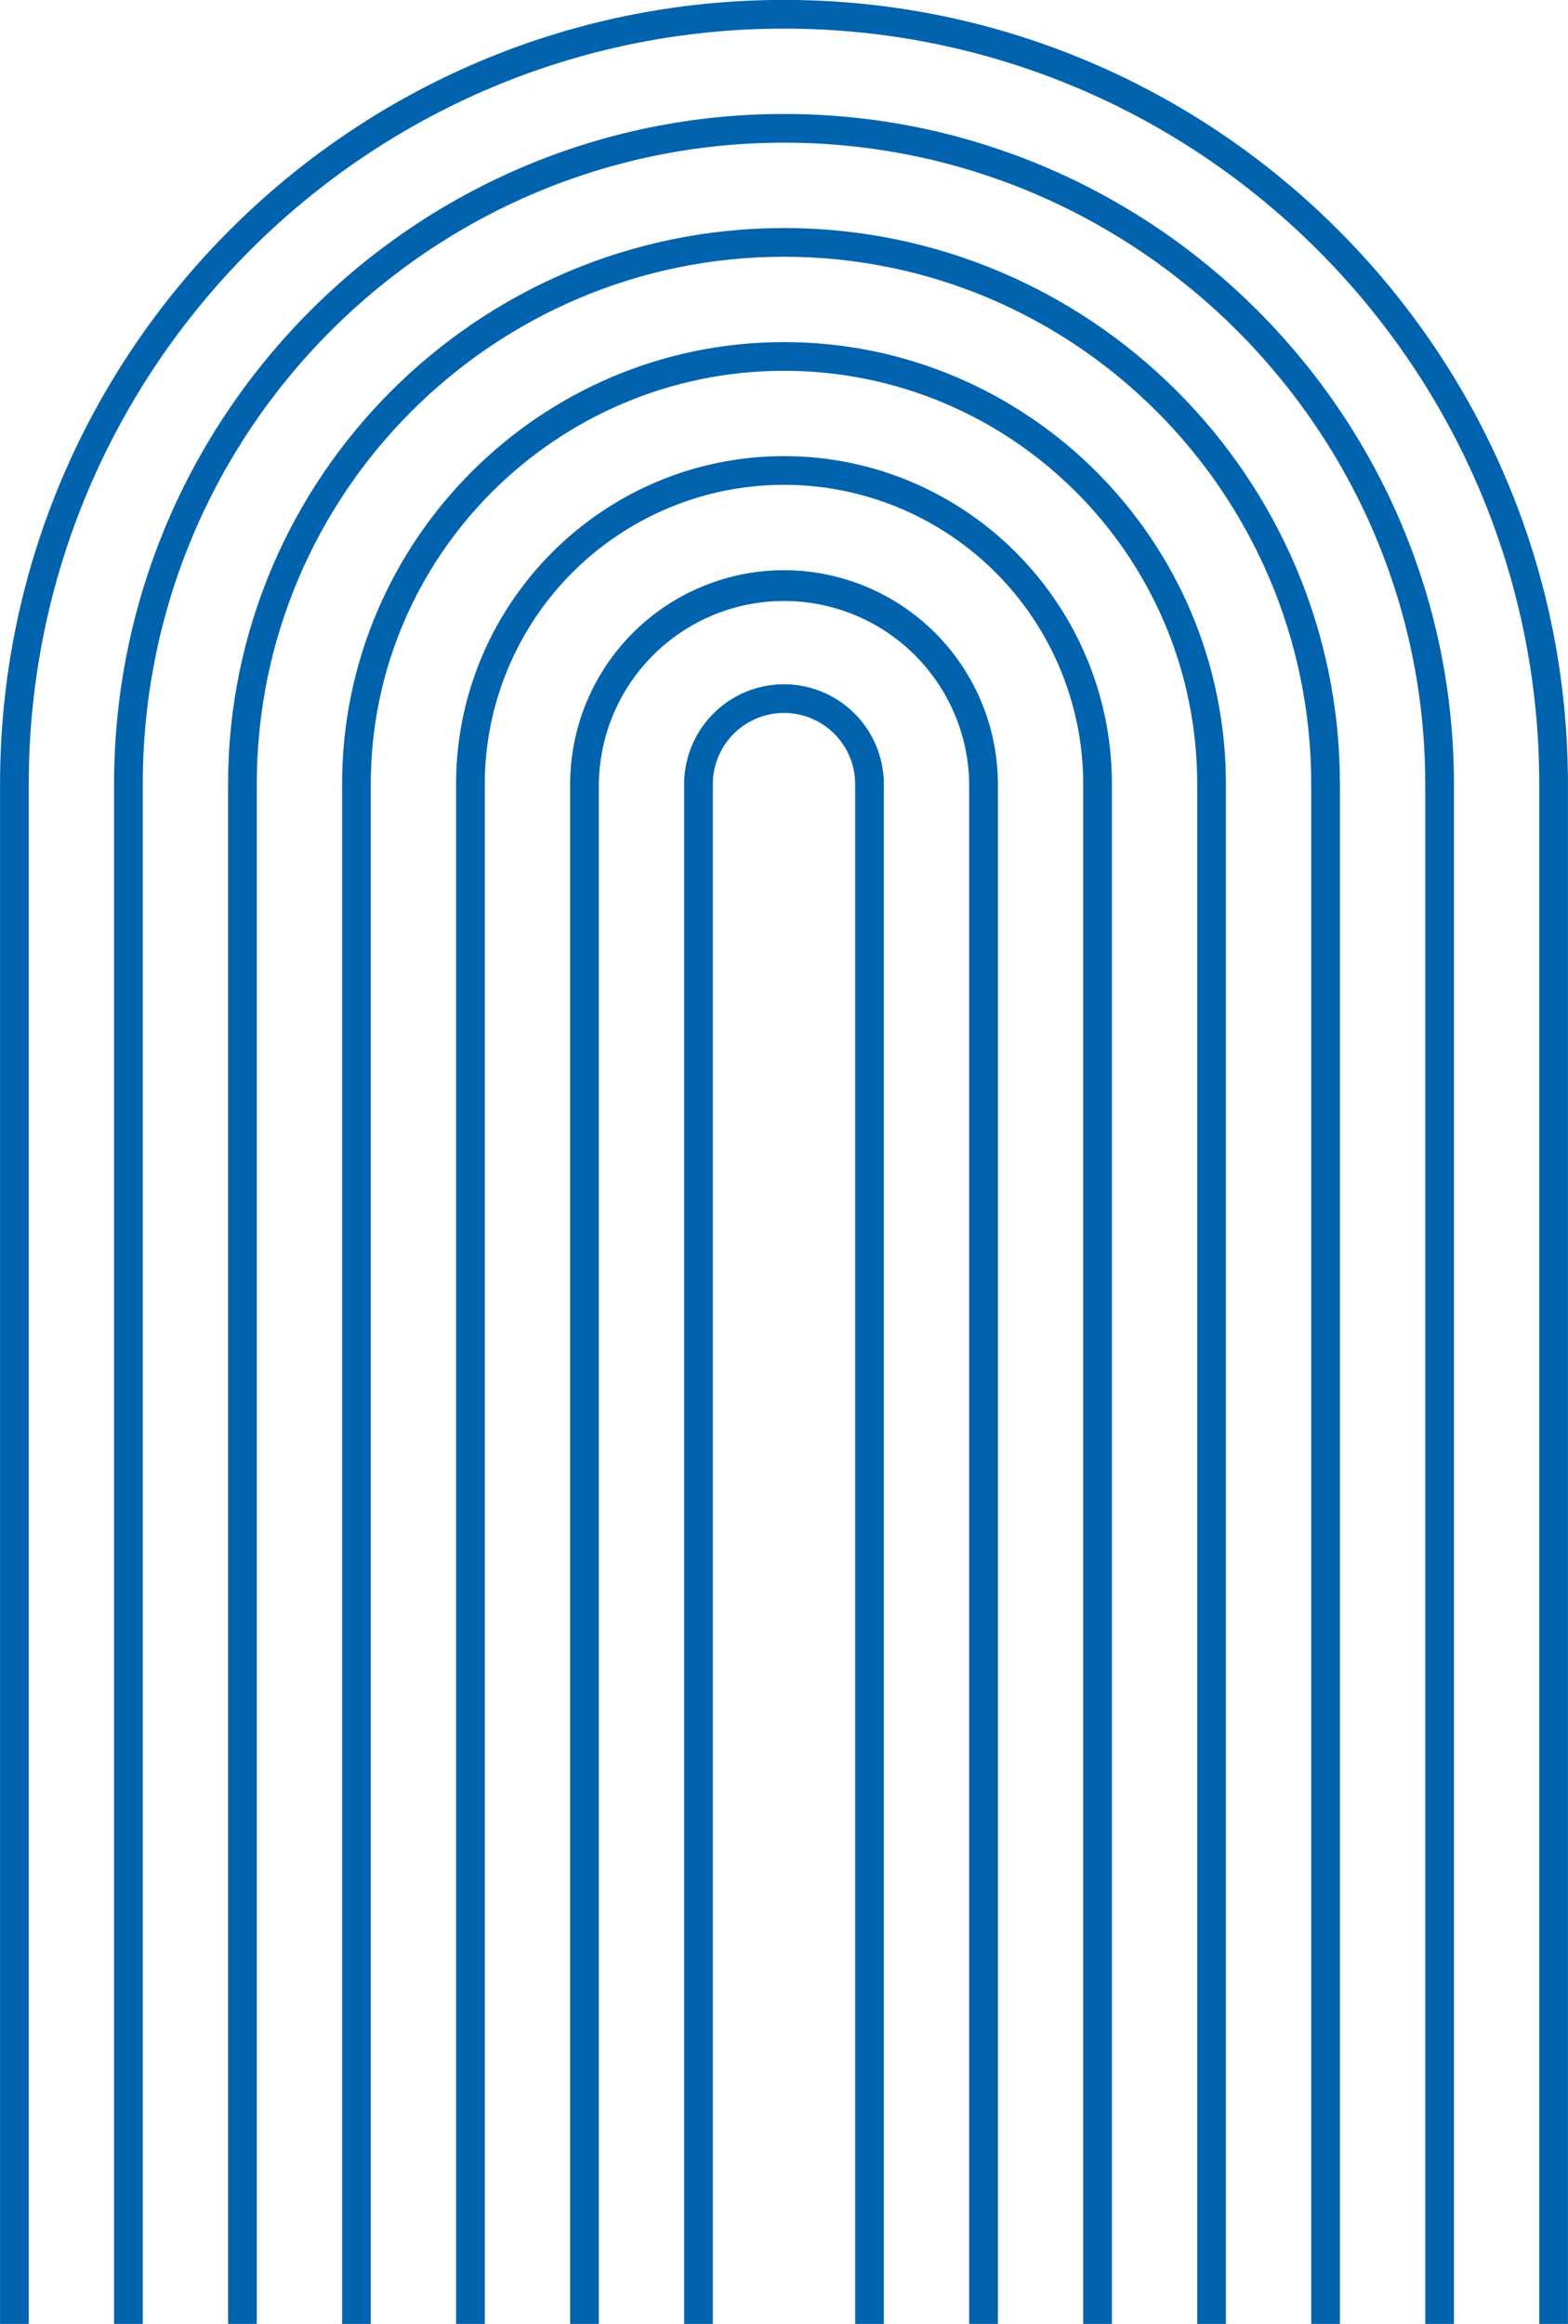<?xml version="1.0" encoding="UTF-8" standalone="no"?><svg xmlns="http://www.w3.org/2000/svg" xmlns:xlink="http://www.w3.org/1999/xlink" data-name="Layer 1" fill="#0163ae" height="971.4" preserveAspectRatio="xMidYMid meet" version="1" viewBox="172.2 17.9 655.6 971.4" width="655.6" zoomAndPan="magnify"><g id="change1_1"><path d="M500,17.86c180.74,0,327.78,147.05,327.78,327.78V989.21h-12V345.64C815.78,171.52,674.12,29.86,500,29.86S184.22,171.52,184.22,345.64V989.21h-12V345.64C172.22,164.91,319.26,17.86,500,17.86Z" fill="inherit"/></g><g id="change1_2"><path d="M500,65.53c154.45,0,280.11,125.66,280.11,280.11V989.21h-12V345.64C768.11,197.81,647.84,77.53,500,77.53S231.89,197.81,231.89,345.64V989.21h-12V345.64C219.89,191.19,345.55,65.53,500,65.53Z" fill="inherit"/></g><g id="change1_3"><path d="M500,113.21c128.17,0,232.44,104.27,232.44,232.43V989.21h-12V345.64c0-121.55-98.89-220.43-220.44-220.43S279.56,224.09,279.56,345.64V989.21h-12V345.64C267.56,217.48,371.83,113.21,500,113.21Z" fill="inherit"/></g><g id="change1_4"><path d="M500,160.88c101.88,0,184.77,82.88,184.77,184.76V989.21h-12V345.64c0-95.26-77.51-172.76-172.77-172.76s-172.77,77.5-172.77,172.76V989.21h-12V345.64C315.23,243.76,398.12,160.88,500,160.88Z" fill="inherit"/></g><g id="change1_5"><path d="M500,208.55c75.6,0,137.1,61.5,137.1,137.09V989.21h-12V345.64a125.1,125.1,0,0,0-250.2,0V989.21h-12V345.64C362.9,270.05,424.4,208.55,500,208.55Z" fill="inherit"/></g><g id="change1_6"><path d="M500,256.22a89.53,89.53,0,0,1,89.43,89.42V989.21h-12V345.64a77.43,77.43,0,0,0-154.85,0V989.21h-12V345.64A89.52,89.52,0,0,1,500,256.22Z" fill="inherit"/></g><g id="change1_7"><path d="M500,303.89a41.8,41.8,0,0,1,41.75,41.75V989.21h-12V345.64a29.75,29.75,0,0,0-59.5,0V989.21h-12V345.64A41.8,41.8,0,0,1,500,303.89Z" fill="inherit"/></g></svg>